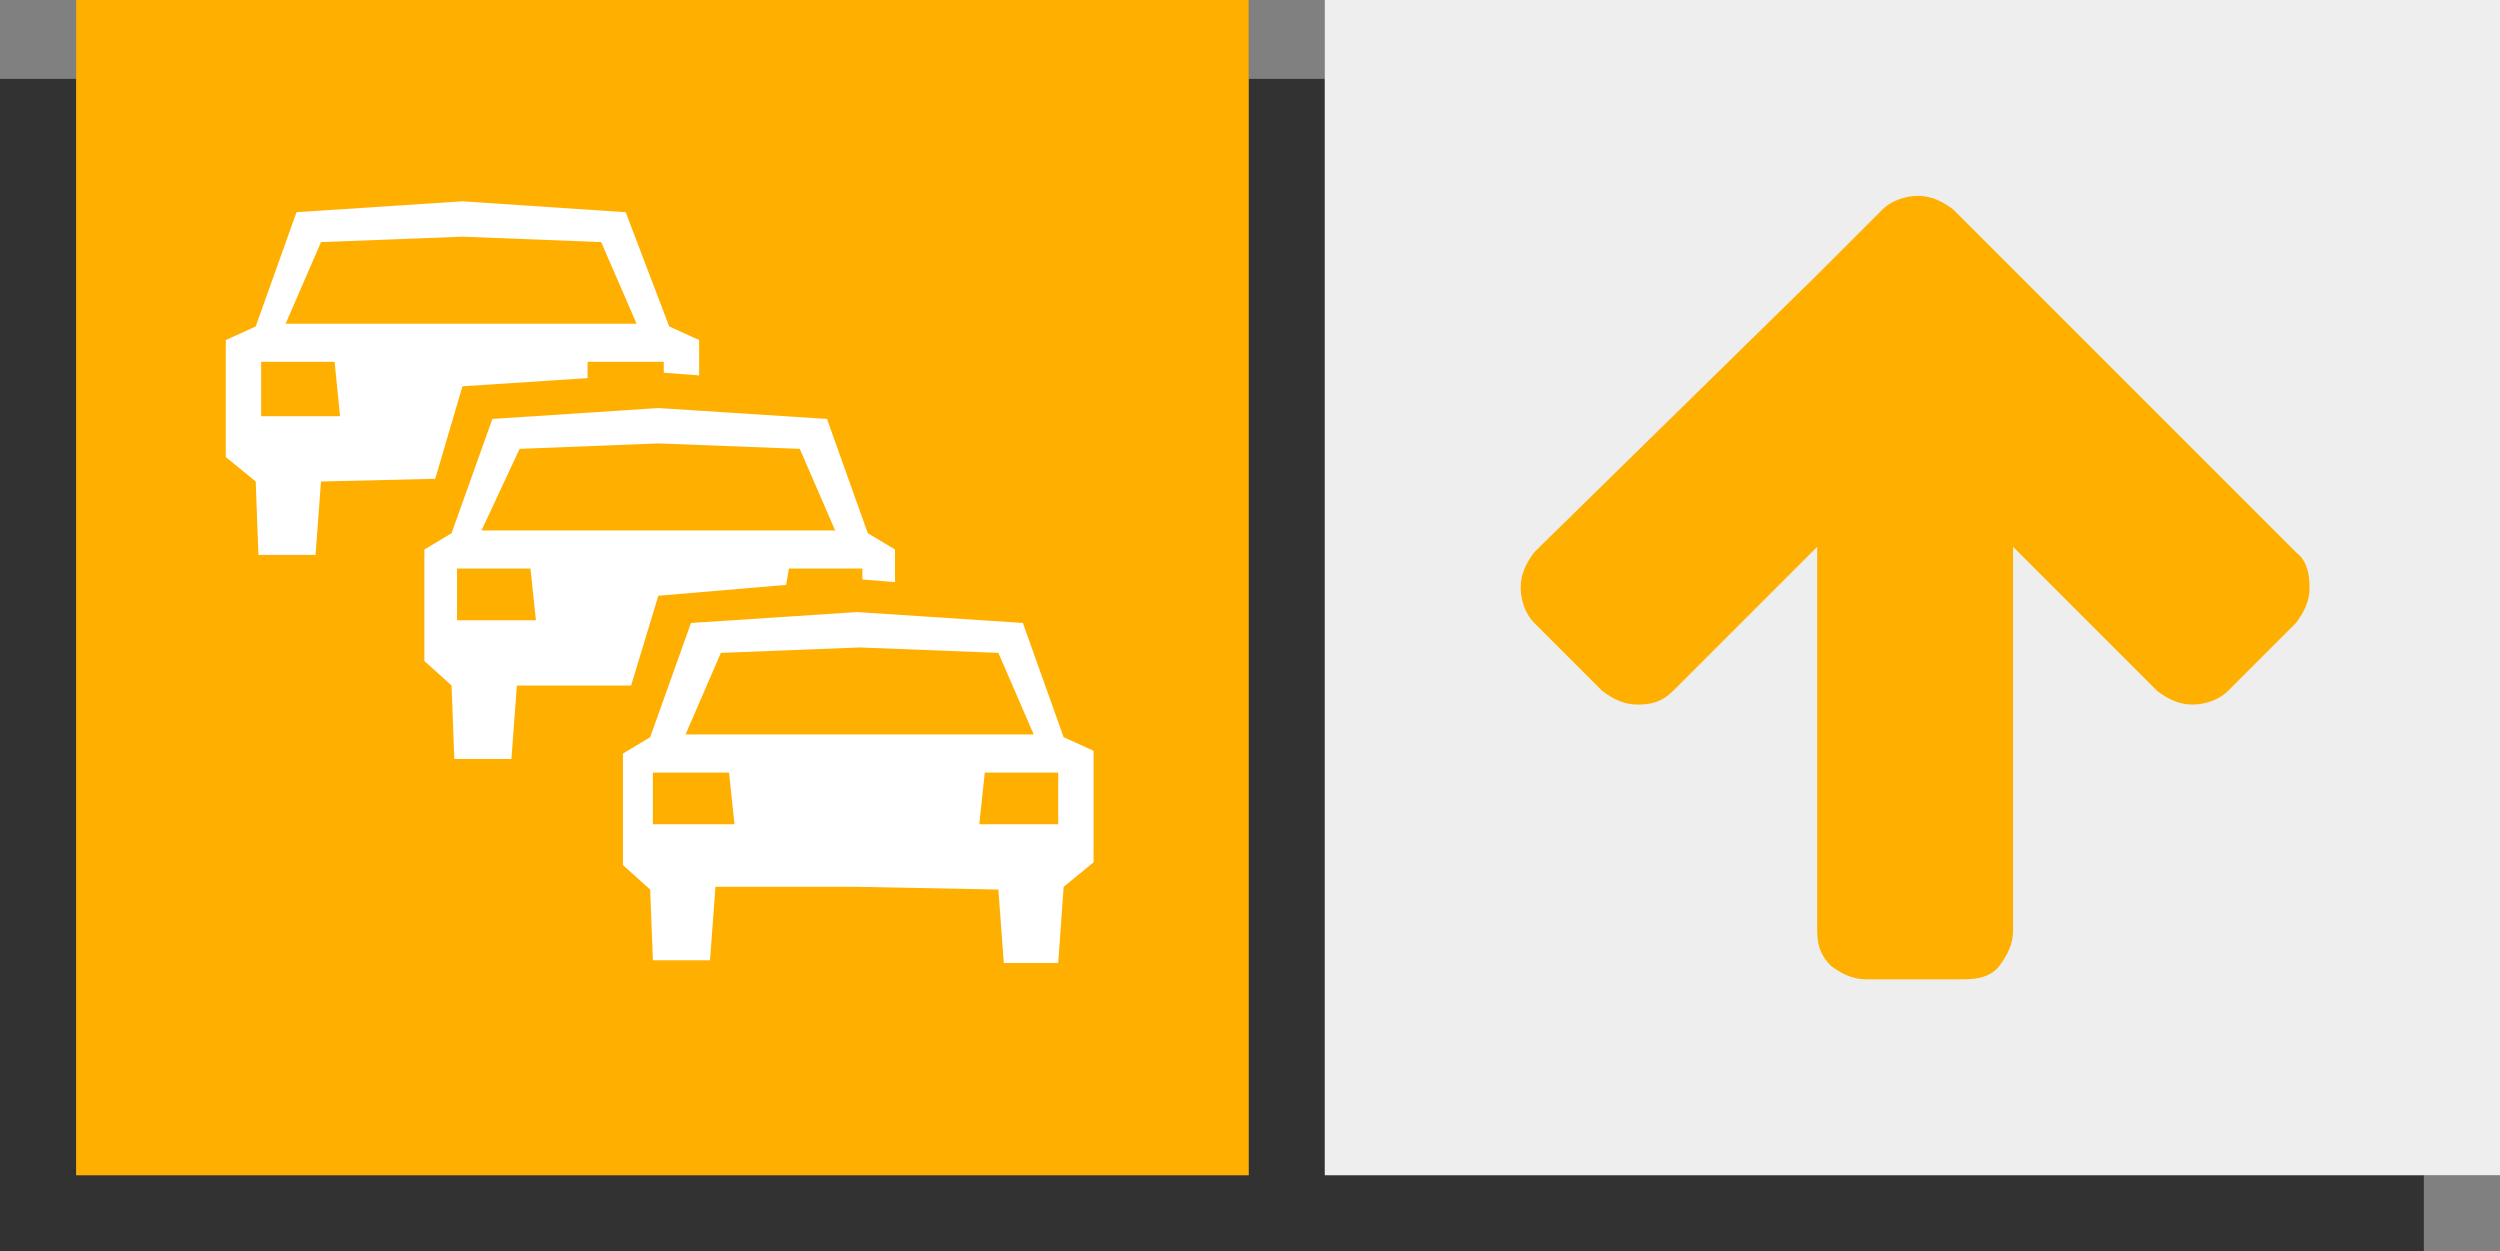 <?xml version="1.0" encoding="utf-8"?>
<!-- Generator: Adobe Illustrator 25.0.0, SVG Export Plug-In . SVG Version: 6.00 Build 0)  -->
<svg version="1.1" id="Laag_1" xmlns="http://www.w3.org/2000/svg" xmlns:xlink="http://www.w3.org/1999/xlink" x="0px" y="0px"
	 viewBox="0 0 91.9 46" style="enable-background:new 0 0 91.9 46;" xml:space="preserve">
<rect x="0" y="0" width="91.9" height="46" fill="#808080" stroke="none"/>
<style type="text/css">
	.st0{fill:#323232;}
	.st1{fill:#EEEEEE;}
	.st2{fill:#FFAF00;}
	.st3{fill:#FFFFFF;}
</style>
<rect y="43.2" class="st0" width="89.1" height="2.8"/>
<g>
	<rect x="45.9" y="2.9" class="st0" width="2.8" height="43.1"/>
</g>
<rect y="2.9" class="st0" width="2.8" height="43.1"/>
<g>
	<rect x="48.7" class="st1" width="43.2" height="43.2"/>
	<path class="st2" d="M84.9,21.6c0,0.5-0.2,0.9-0.5,1.3l-2.5,2.5c-0.3,0.3-0.8,0.5-1.3,0.5c-0.5,0-0.9-0.2-1.3-0.5l-5.3-5.3v14.1
		c0,0.5-0.2,0.9-0.5,1.3c-0.3,0.4-0.8,0.5-1.3,0.5h-3.6c-0.5,0-0.9-0.2-1.3-0.5c-0.4-0.4-0.5-0.8-0.5-1.3V20.1l-5.3,5.3
		c-0.4,0.4-0.8,0.5-1.3,0.5c-0.5,0-0.9-0.2-1.3-0.5l-2.5-2.5c-0.3-0.3-0.5-0.8-0.5-1.3s0.2-0.9,0.5-1.3l10.3-10.1l2.5-2.5
		c0.3-0.3,0.8-0.5,1.3-0.5s0.9,0.2,1.3,0.5l2.5,2.5l10.1,10.1C84.8,20.6,84.9,21.1,84.9,21.6z"/>
</g>
<g>
	<rect x="2.8" class="st2" width="43.1" height="43.2"/>
	<g>
		<path class="st3" d="M31.5,32.6h-5.2l-0.2,2.7h-2.1l-0.1-2.6l-1-0.9v-4.1l1-0.6l1.5-4.2l6.1-0.4l6.1,0.4l1.5,4.2l1.1,0.5v4.1
			l-1.1,0.9l-0.2,2.8h-2l-0.2-2.7L31.5,32.6z M38,27l-1.3-3l-5.1-0.2L26.5,24l-1.3,3h6.5H38z M24,28.4v1.9H27l-0.2-1.9H24z
			 M36.2,28.4L36,30.3h2.9v-1.9H36.2z"/>
	</g>
	<g>
		<polygon class="st3" points="31.7,21.3 32.9,21.4 32.9,20.2 31.9,19.6 30.4,15.4 24.2,15 18.1,15.4 16.6,19.6 15.6,20.2 
			15.6,24.3 16.6,25.2 16.7,27.9 18.8,27.9 19,25.2 23.2,25.2 24.2,21.9 28.9,21.5 29,20.9 31.7,20.9 		"/>
	</g>
	<g>
		<polygon class="st2" points="30.7,19.5 29.4,16.5 24.2,16.3 19.1,16.5 17.7,19.5 24.2,19.5 		"/>
	</g>
	<g>
		<polygon class="st2" points="16.8,20.9 16.8,22.8 19.7,22.8 19.5,20.9 		"/>
	</g>
	<g>
		<g>
			<polygon class="st3" points="24.4,13.7 25.7,13.8 25.7,12.5 24.6,12 23,7.8 17,7.4 10.9,7.8 9.4,12 8.3,12.5 8.3,16.8 9.4,17.7 
				9.5,20.4 11.6,20.4 11.8,17.7 16,17.6 17,14.2 21.6,13.9 21.6,13.3 24.4,13.3 			"/>
		</g>
		<g>
			<polygon class="st2" points="23.4,11.9 22.1,8.9 17,8.7 11.8,8.9 10.5,11.9 17,11.9 			"/>
		</g>
		<g>
			<polygon class="st2" points="9.6,13.3 9.6,15.3 12.5,15.3 12.3,13.3 			"/>
		</g>
	</g>
</g>
</svg>
